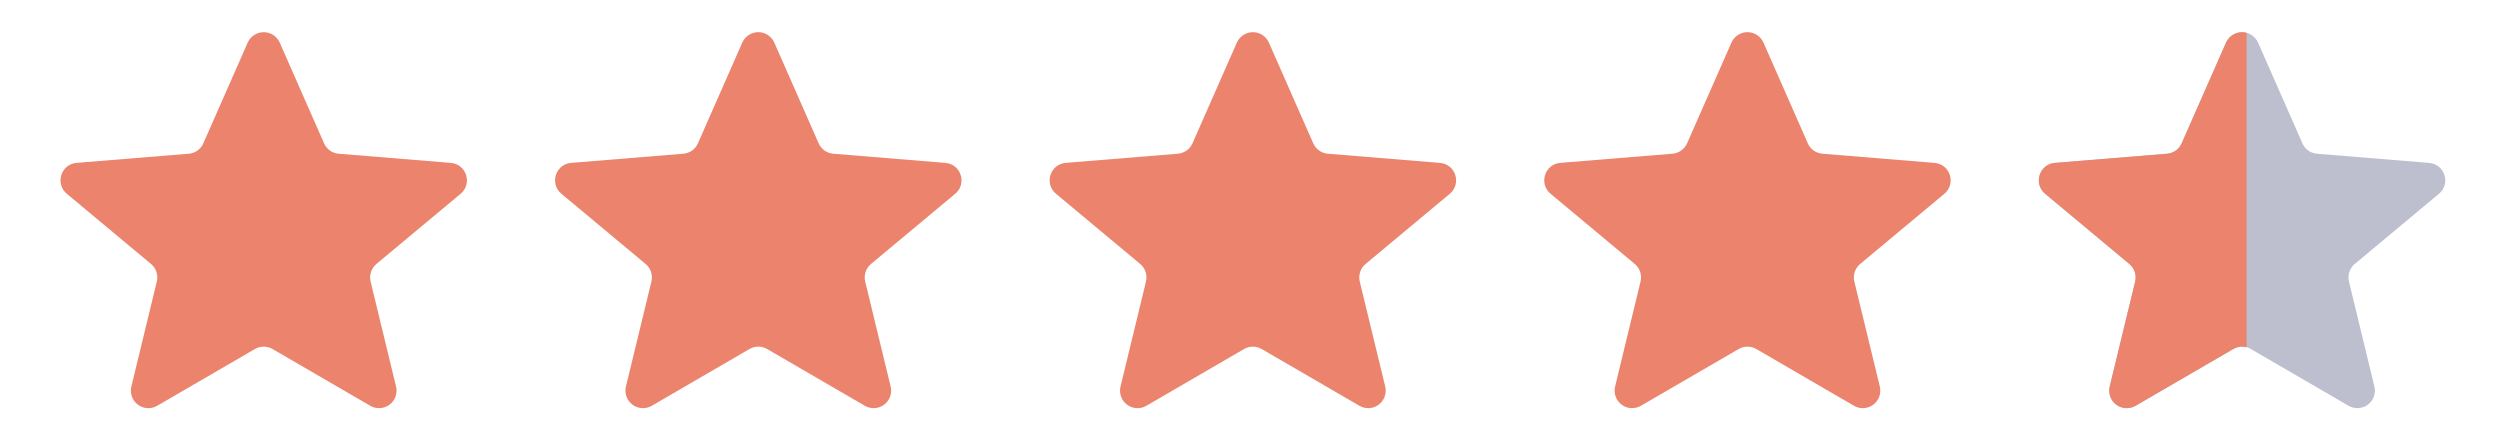 <?xml version="1.0" encoding="UTF-8"?> <svg xmlns="http://www.w3.org/2000/svg" width="117" height="20" viewBox="0 0 117 20" fill="none"><g clip-path="url(#clip0_3442_30789)"><path d="M11.931 16.333C12.056 16.261 12.197 16.223 12.342 16.223C12.486 16.223 12.629 16.261 12.753 16.333L17.328 18.991C17.467 19.071 17.627 19.109 17.787 19.1C17.947 19.091 18.101 19.035 18.23 18.939C18.358 18.843 18.456 18.711 18.51 18.56C18.565 18.409 18.573 18.245 18.535 18.089L17.344 13.176C17.308 13.027 17.314 12.872 17.362 12.726C17.41 12.581 17.498 12.452 17.615 12.354L21.557 9.069C22.12 8.599 21.829 7.683 21.099 7.624L15.85 7.194C15.703 7.183 15.562 7.131 15.441 7.046C15.321 6.96 15.226 6.844 15.167 6.709L13.092 1.995C13.028 1.85 12.923 1.726 12.79 1.639C12.656 1.552 12.501 1.506 12.342 1.506C12.183 1.506 12.028 1.552 11.895 1.639C11.761 1.726 11.656 1.85 11.592 1.995L9.516 6.709C9.457 6.844 9.362 6.96 9.242 7.046C9.121 7.131 8.98 7.183 8.833 7.194L3.584 7.623C2.854 7.682 2.564 8.599 3.127 9.068L7.068 12.354C7.185 12.452 7.273 12.581 7.321 12.726C7.369 12.872 7.375 13.027 7.339 13.176L6.148 18.089C6.11 18.245 6.118 18.409 6.173 18.56C6.227 18.712 6.325 18.843 6.453 18.939C6.582 19.036 6.737 19.092 6.897 19.101C7.057 19.11 7.217 19.072 7.356 18.991L11.931 16.333ZM35.076 16.333C35.201 16.261 35.343 16.222 35.488 16.222C35.633 16.222 35.775 16.261 35.9 16.333L40.475 18.991C40.614 19.071 40.773 19.109 40.934 19.1C41.094 19.091 41.248 19.035 41.376 18.939C41.505 18.843 41.603 18.711 41.657 18.56C41.711 18.409 41.72 18.245 41.682 18.089L40.491 13.176C40.455 13.027 40.461 12.872 40.509 12.726C40.557 12.581 40.645 12.452 40.762 12.354L44.704 9.069C45.267 8.599 44.976 7.683 44.246 7.624L38.997 7.194C38.849 7.183 38.708 7.131 38.588 7.046C38.468 6.96 38.373 6.844 38.313 6.709L36.238 1.995C36.174 1.85 36.069 1.726 35.936 1.639C35.803 1.552 35.647 1.505 35.488 1.505C35.329 1.505 35.173 1.552 35.04 1.639C34.907 1.726 34.802 1.85 34.738 1.995L32.663 6.709C32.603 6.844 32.509 6.96 32.388 7.046C32.268 7.131 32.127 7.183 31.98 7.194L26.731 7.623C26 7.682 25.709 8.599 26.274 9.068L30.215 12.354C30.332 12.452 30.42 12.581 30.468 12.726C30.515 12.872 30.522 13.027 30.486 13.176L29.294 18.089C29.256 18.245 29.265 18.409 29.319 18.56C29.374 18.712 29.471 18.843 29.6 18.939C29.729 19.036 29.883 19.092 30.044 19.101C30.204 19.11 30.364 19.072 30.503 18.991L35.076 16.333ZM58.223 16.333C58.348 16.261 58.49 16.223 58.635 16.223C58.779 16.223 58.921 16.261 59.046 16.333L63.621 18.991C63.76 19.071 63.919 19.109 64.079 19.1C64.24 19.091 64.394 19.035 64.522 18.939C64.651 18.843 64.748 18.711 64.803 18.56C64.857 18.409 64.866 18.245 64.828 18.089L63.636 13.176C63.6 13.027 63.607 12.871 63.655 12.726C63.703 12.581 63.791 12.452 63.909 12.354L67.85 9.069C68.413 8.599 68.123 7.683 67.391 7.624L62.142 7.194C61.995 7.182 61.855 7.131 61.734 7.045C61.614 6.96 61.52 6.844 61.46 6.709L59.384 1.995C59.32 1.85 59.215 1.726 59.082 1.639C58.949 1.552 58.793 1.506 58.635 1.506C58.475 1.506 58.32 1.552 58.187 1.639C58.054 1.726 57.949 1.85 57.885 1.995L55.809 6.708C55.749 6.843 55.654 6.959 55.534 7.045C55.414 7.13 55.273 7.182 55.126 7.194L49.876 7.622C49.146 7.681 48.856 8.598 49.419 9.067L53.361 12.353C53.478 12.451 53.566 12.58 53.614 12.726C53.661 12.871 53.668 13.027 53.632 13.175L52.441 18.089C52.403 18.245 52.412 18.409 52.466 18.56C52.52 18.712 52.618 18.843 52.747 18.939C52.876 19.036 53.03 19.092 53.19 19.101C53.351 19.11 53.51 19.072 53.649 18.991L58.223 16.333ZM81.37 16.333C81.495 16.261 81.637 16.223 81.781 16.223C81.926 16.223 82.068 16.261 82.193 16.333L86.767 18.991C86.906 19.071 87.066 19.109 87.226 19.1C87.386 19.091 87.54 19.035 87.669 18.939C87.797 18.843 87.895 18.711 87.949 18.56C88.004 18.409 88.013 18.245 87.975 18.089L86.783 13.176C86.747 13.027 86.753 12.872 86.801 12.726C86.849 12.581 86.937 12.452 87.055 12.354L90.996 9.069C91.559 8.599 91.269 7.683 90.537 7.624L85.289 7.194C85.142 7.183 85.001 7.131 84.881 7.046C84.76 6.96 84.665 6.844 84.606 6.709L82.531 1.995C82.467 1.85 82.362 1.726 82.229 1.639C82.096 1.552 81.94 1.505 81.781 1.505C81.621 1.505 81.466 1.552 81.333 1.639C81.199 1.726 81.094 1.85 81.031 1.995L78.956 6.708C78.896 6.843 78.801 6.959 78.681 7.045C78.561 7.13 78.419 7.182 78.272 7.194L73.023 7.622C72.293 7.681 72.003 8.598 72.566 9.067L76.507 12.353C76.624 12.451 76.712 12.58 76.76 12.725C76.808 12.871 76.814 13.026 76.778 13.175L75.587 18.088C75.549 18.244 75.557 18.408 75.612 18.559C75.666 18.71 75.764 18.842 75.893 18.939C76.021 19.035 76.176 19.091 76.336 19.1C76.496 19.109 76.656 19.07 76.795 18.989L81.37 16.333Z" fill="#EB836D"></path><path d="M104.517 16.334C104.642 16.261 104.783 16.223 104.928 16.223C105.072 16.223 105.214 16.261 105.339 16.334L109.914 18.991C110.053 19.071 110.213 19.109 110.373 19.1C110.533 19.09 110.687 19.034 110.816 18.938C110.944 18.842 111.042 18.711 111.096 18.56C111.151 18.409 111.16 18.245 111.122 18.089L109.931 13.176C109.895 13.027 109.901 12.872 109.949 12.726C109.997 12.581 110.085 12.452 110.202 12.354L114.143 9.069C114.706 8.599 114.416 7.683 113.685 7.624L108.437 7.195C108.29 7.183 108.149 7.131 108.028 7.046C107.908 6.96 107.813 6.844 107.754 6.709L105.678 1.996C105.614 1.851 105.509 1.727 105.375 1.64C105.242 1.554 105.087 1.507 104.928 1.507C104.769 1.507 104.614 1.554 104.48 1.64C104.347 1.727 104.242 1.851 104.178 1.996L102.102 6.709C102.043 6.844 101.948 6.96 101.828 7.046C101.707 7.131 101.566 7.183 101.419 7.195L96.17 7.623C95.44 7.682 95.15 8.599 95.713 9.068L99.654 12.354C99.771 12.452 99.859 12.581 99.907 12.726C99.955 12.872 99.962 13.027 99.926 13.176L98.735 18.089C98.697 18.245 98.706 18.409 98.76 18.56C98.815 18.711 98.913 18.842 99.041 18.938C99.17 19.034 99.324 19.09 99.484 19.1C99.644 19.109 99.804 19.071 99.943 18.991L104.517 16.334Z" fill="#BDBFCF"></path><path fill-rule="evenodd" clip-rule="evenodd" d="M105.14 1.534C104.951 1.483 104.75 1.502 104.573 1.587C104.397 1.671 104.257 1.817 104.178 1.996L102.102 6.709C102.043 6.844 101.948 6.96 101.828 7.046C101.707 7.131 101.566 7.183 101.419 7.195L96.17 7.623C95.44 7.682 95.15 8.599 95.713 9.068L99.654 12.354C99.771 12.452 99.859 12.581 99.907 12.726C99.955 12.872 99.962 13.027 99.926 13.176L98.735 18.089C98.697 18.245 98.705 18.409 98.76 18.56C98.814 18.711 98.912 18.843 99.04 18.939C99.169 19.035 99.323 19.091 99.483 19.1C99.644 19.109 99.803 19.071 99.942 18.991L104.517 16.334C104.61 16.279 104.713 16.244 104.82 16.23C104.927 16.216 105.036 16.223 105.14 16.251V1.533V1.534Z" fill="#EB836D"></path></g><defs><clipPath id="clip0_3442_30789"><rect width="115.994" height="19.66" fill="white" transform="translate(0.638 0.295)"></rect></clipPath></defs></svg> 